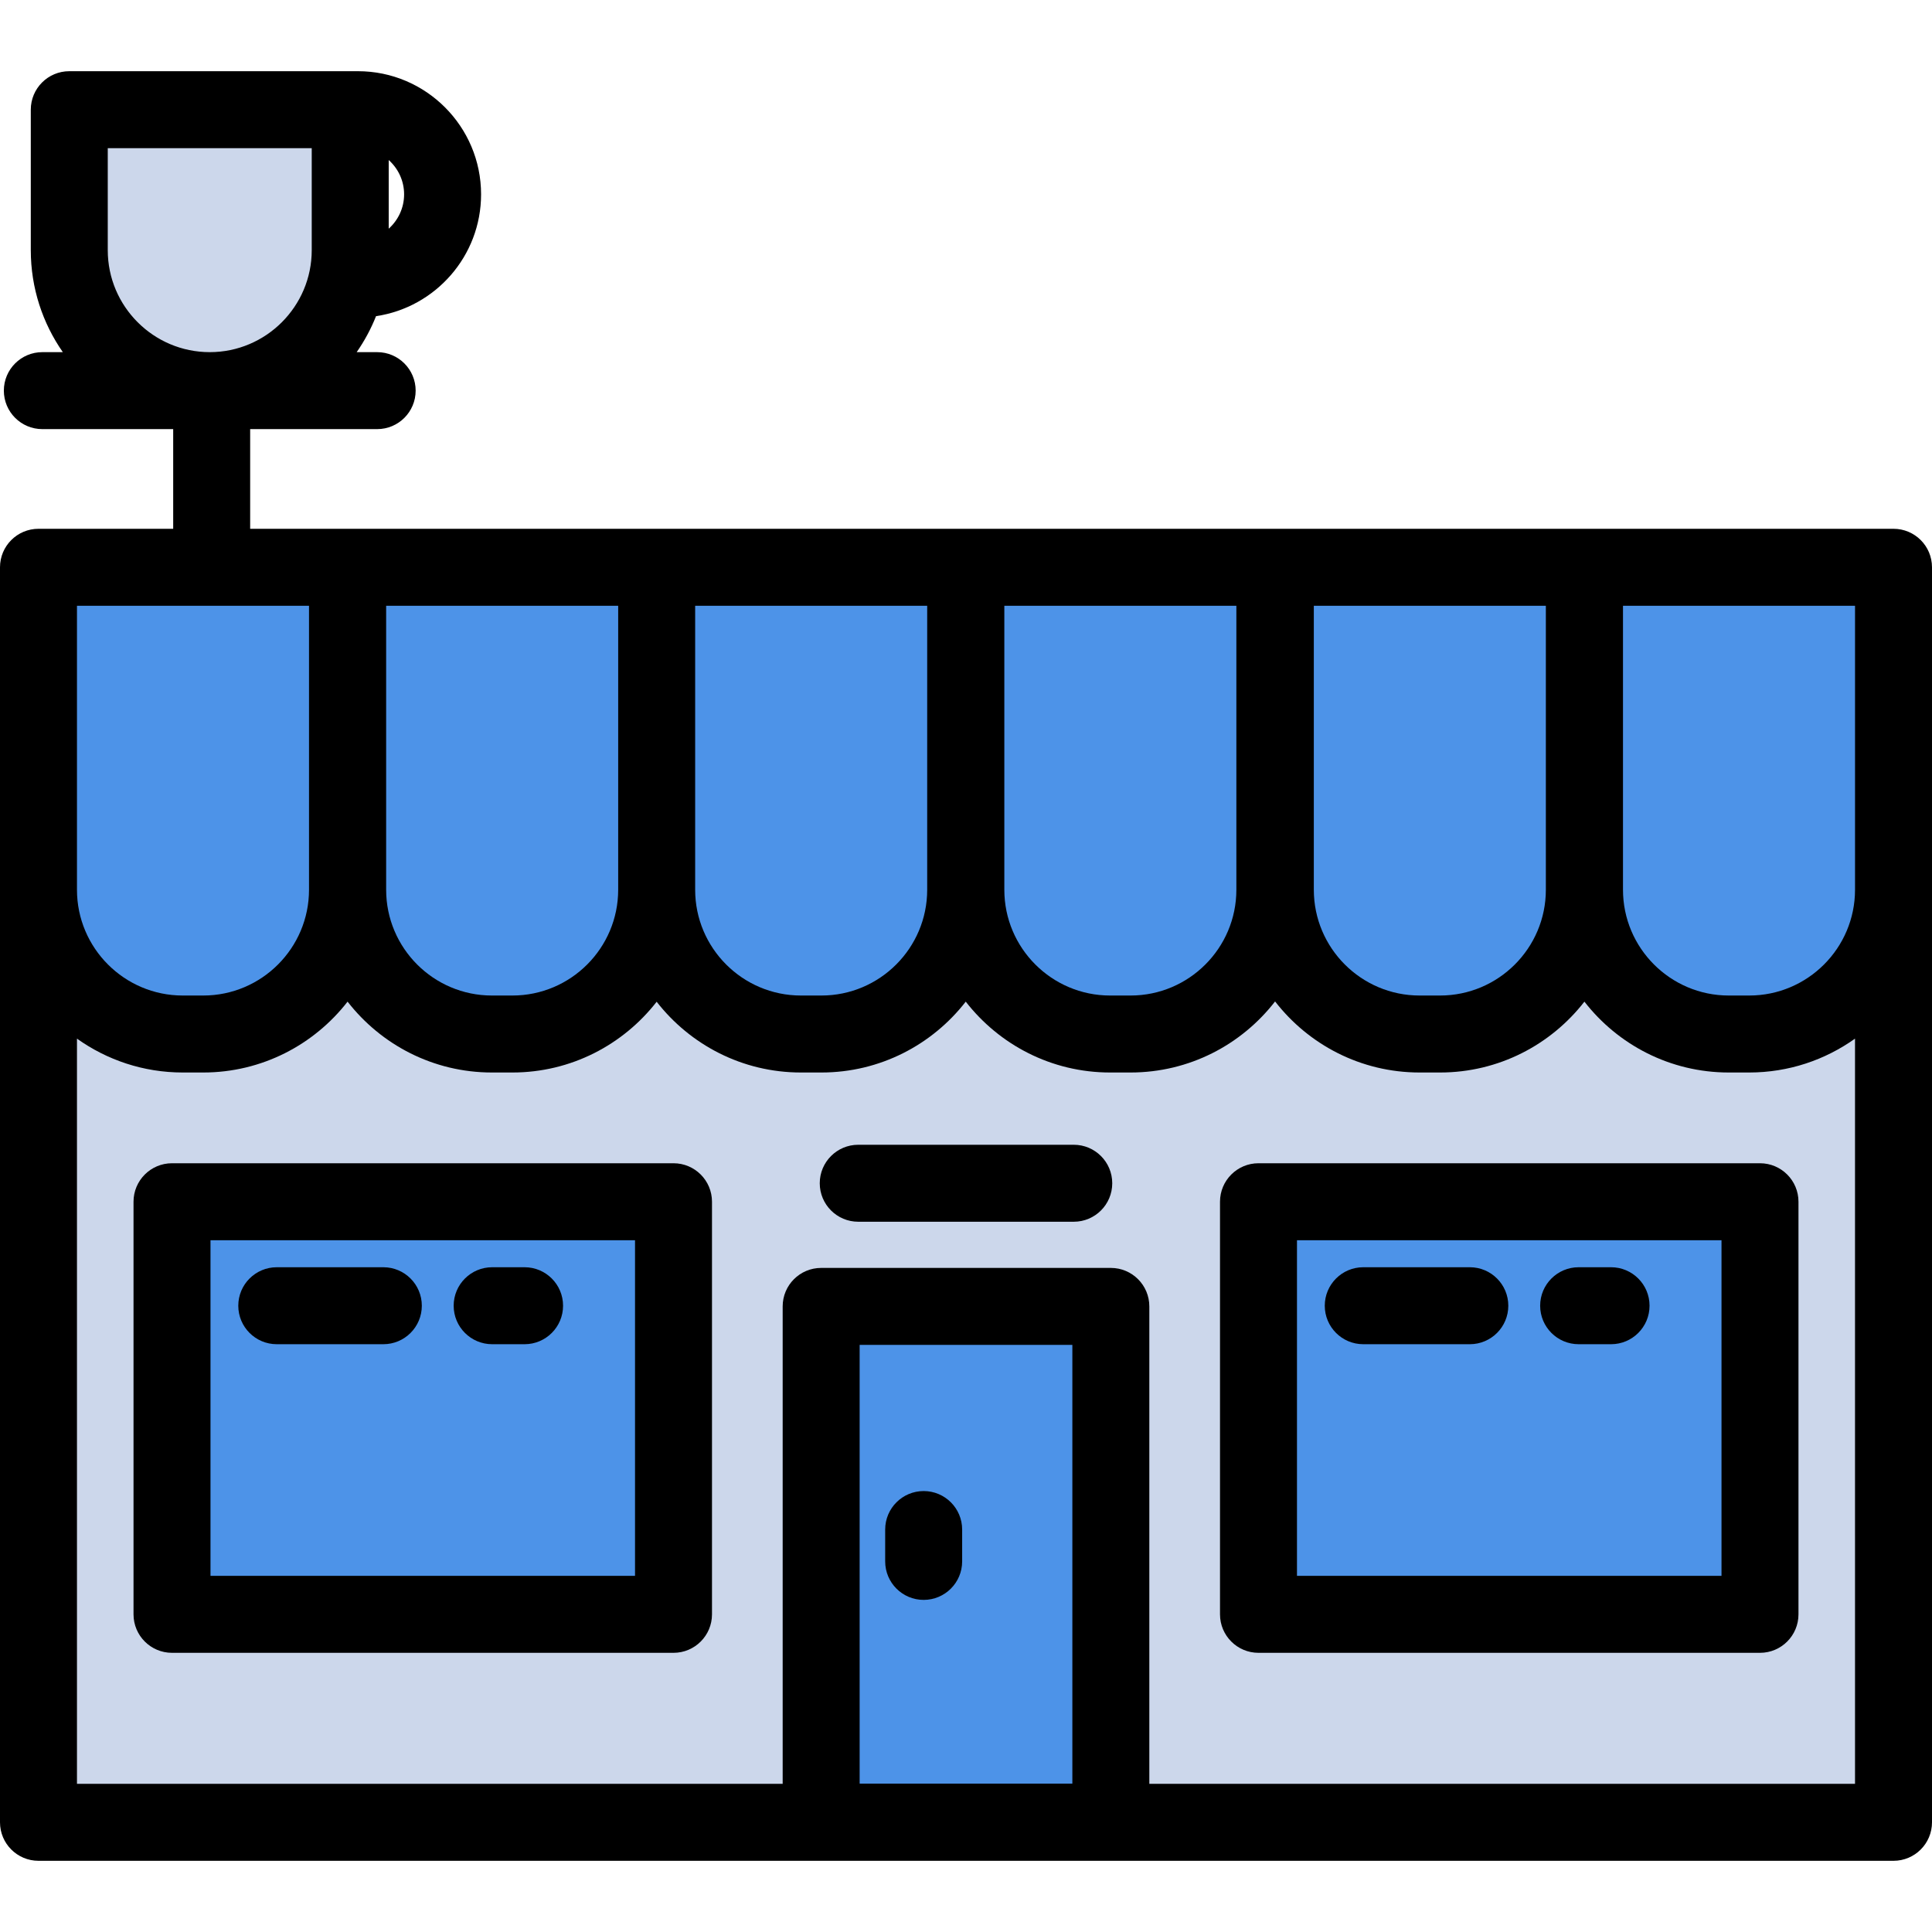 <?xml version="1.0" encoding="iso-8859-1"?>
<!-- Uploaded to: SVG Repo, www.svgrepo.com, Generator: SVG Repo Mixer Tools -->
<svg xmlns="http://www.w3.org/2000/svg" xmlns:xlink="http://www.w3.org/1999/xlink" version="1.1" id="Layer_1"  viewBox="0 0 502 502" xml:space="preserve" width="512" height="512">
<g>
	<g>
		<path style="fill:#CCD7EB;" d="M454.52,268.672h-5.331c-20.115,0-36.524-15.847-37.436-35.736h-0.13    c-0.912,19.89-17.321,35.736-37.436,35.736h-5.332c-20.115,0-36.524-15.847-37.436-35.736h-0.213    c-0.912,19.89-17.321,35.736-37.436,35.736h-5.332c-20.115,0-36.524-15.847-37.436-35.736h-0.13    c-0.912,19.89-17.321,35.736-37.436,35.736h-5.331c-20.115,0-36.524-15.847-37.436-35.736h-0.088    c-0.912,19.89-17.321,35.736-37.436,35.736h-5.332c-20.115,0-36.524-15.847-37.436-35.736h-0.13    c-0.912,19.89-17.321,35.736-37.436,35.736H47.48c-20.115,0-36.524-15.847-37.436-35.736H10V473.5h482V232.936h-0.044    C491.044,252.825,474.635,268.672,454.52,268.672z"/>
		<g>
			<path style="fill:#4D93E8;" d="M411.708,231.192c0,0.585,0.018,1.166,0.044,1.744c0.912,19.89,17.321,35.736,37.436,35.736h5.331     c20.115,0,36.524-15.847,37.436-35.736c0.027-0.578,0.044-1.159,0.044-1.744v-83.794H10v83.794c0,0.585,0.018,1.166,0.044,1.744     c0.912,19.89,17.321,35.736,37.436,35.736h5.331c20.115,0,36.524-15.847,37.436-35.736c0.026-0.578,0.044-1.159,0.044-1.744     h0.041c0,0.585,0.018,1.166,0.044,1.744c0.912,19.89,17.321,35.736,37.436,35.736h5.332c20.115,0,36.524-15.847,37.436-35.736     c0.026-0.578,0.044-1.159,0.044-1.744c0,0.585,0.018,1.166,0.044,1.744c0.912,19.89,17.321,35.736,37.436,35.736h5.331     c20.115,0,36.524-15.847,37.436-35.736c0.026-0.578,0.044-1.159,0.044-1.744h0.041c0,0.585,0.018,1.166,0.044,1.744     c0.912,19.89,17.321,35.736,37.436,35.736h5.332c20.115,0,36.524-15.847,37.436-35.736c0.026-0.578,0.044-1.159,0.044-1.744     h0.124c0,0.585,0.018,1.166,0.044,1.744c0.912,19.89,17.321,35.736,37.436,35.736h5.332c20.115,0,36.524-15.847,37.436-35.736     c0.026-0.578,0.044-1.159,0.044-1.744H411.708z"/>
		</g>
	</g>
	<g>
		<rect x="327" y="312.252" style="fill:#4D93E8;" width="130.306" height="107.208"/>
		<rect x="44.694" y="312.252" style="fill:#4D93E8;" width="130.306" height="107.208"/>
	</g>
	<rect x="213.366" y="339.449" style="fill:#4D93E8;" width="75.269" height="134"/>
	<path style="fill:#CCD7EB;" d="M54.5,101.5L54.5,101.5C34.342,101.5,18,85.158,18,65V28.5h73V65C91,85.158,74.658,101.5,54.5,101.5   z"/>
	<g>
		<path d="M18,18.5c-5.522,0-10,4.477-10,10V65c0,9.843,3.083,18.976,8.322,26.5H11c-5.522,0-10,4.477-10,10s4.478,10,10,10h34    v25.898H10c-5.522,0-10,4.477-10,10V473.5c0,5.523,4.478,10,10,10h482c5.522,0,10-4.477,10-10V147.398c0-5.523-4.478-10-10-10H65    V111.5h33c5.522,0,10-4.477,10-10s-4.478-10-10-10h-5.322c2.015-2.895,3.707-6.028,5.03-9.349C113.128,79.867,125,66.545,125,50.5    c0-17.645-14.355-32-32-32H18z M105,50.5c0,3.542-1.552,6.72-4,8.919V41.581C103.448,43.78,105,46.958,105,50.5z M28,65V38.5h53    V65c0,14.612-11.888,26.5-26.5,26.5S28,79.612,28,65z M421.708,157.398H482v73.793c0,15.153-12.328,27.48-27.48,27.48h-5.331    c-15.152,0-27.48-12.328-27.48-27.48V157.398z M341.375,157.398h60.292v73.793c0,15.153-12.328,27.48-27.48,27.48h-5.331    c-15.152,0-27.48-12.328-27.48-27.48V157.398z M260.959,157.398h60.291v73.793c0,15.153-12.327,27.48-27.479,27.48h-5.332    c-15.152,0-27.479-12.328-27.479-27.48V157.398z M180.625,157.398h60.292v73.793c0,15.153-12.328,27.48-27.48,27.48h-5.331    c-15.152,0-27.48-12.328-27.48-27.48V157.398z M100.333,157.398h60.292v73.793c0,15.153-12.328,27.48-27.48,27.48h-5.331    c-15.152,0-27.48-12.328-27.48-27.48V157.398z M20,157.398h60.292v73.793c0,15.153-12.328,27.48-27.48,27.48H47.48    c-15.152,0-27.48-12.328-27.48-27.48V157.398z M223.365,463.449v-114h55.27v114H223.365z M298.635,463.5V339.449    c0-5.523-4.478-10-10-10h-75.27c-5.522,0-10,4.477-10,10V463.5H20V269.874c7.763,5.531,17.244,8.798,27.48,8.798h5.331    c15.235,0,28.807-7.221,37.501-18.411c8.694,11.19,22.266,18.411,37.501,18.411h5.331c15.223,0,28.786-7.21,37.48-18.385    c8.695,11.175,22.258,18.385,37.48,18.385h5.331c15.235,0,28.807-7.221,37.501-18.411c8.694,11.19,22.266,18.411,37.501,18.411    h5.332c15.259,0,28.85-7.243,37.542-18.464c8.692,11.22,22.284,18.464,37.543,18.464h5.331c15.235,0,28.807-7.221,37.501-18.411    c8.694,11.19,22.266,18.411,37.501,18.411h5.331c10.236,0,19.718-3.267,27.48-8.798V463.5H298.635z"/>
		<path d="M457.306,302.252H327c-5.522,0-10,4.477-10,10V419.46c0,5.523,4.478,10,10,10h130.306c5.522,0,10-4.477,10-10V312.252    C467.306,306.729,462.828,302.252,457.306,302.252z M447.306,409.46H337v-87.208h110.306V409.46z"/>
		<path d="M410.185,349.272h8.424c5.522,0,10-4.477,10-10s-4.478-10-10-10h-8.424c-5.522,0-10,4.477-10,10    S404.662,349.272,410.185,349.272z"/>
		<path d="M354.221,349.272h27.69c5.522,0,10-4.477,10-10s-4.478-10-10-10h-27.69c-5.522,0-10,4.477-10,10    S348.698,349.272,354.221,349.272z"/>
		<path d="M175,302.252H44.694c-5.522,0-10,4.477-10,10V419.46c0,5.523,4.478,10,10,10H175c5.522,0,10-4.477,10-10V312.252    C185,306.729,180.522,302.252,175,302.252z M165,409.46H54.694v-87.208H165V409.46z"/>
		<path d="M127.879,349.272h8.424c5.522,0,10-4.477,10-10s-4.478-10-10-10h-8.424c-5.522,0-10,4.477-10,10    S122.356,349.272,127.879,349.272z"/>
		<path d="M71.915,349.272h27.69c5.522,0,10-4.477,10-10s-4.478-10-10-10h-27.69c-5.522,0-10,4.477-10,10    S66.393,349.272,71.915,349.272z"/>
		<path d="M240,387.427c-5.522,0-10,4.477-10,10v8.28c0,5.523,4.478,10,10,10s10-4.477,10-10v-8.28    C250,391.904,245.522,387.427,240,387.427z"/>
		<path d="M279,297.449h-56c-5.522,0-10,4.477-10,10s4.478,10,10,10h56c5.522,0,10-4.477,10-10S284.522,297.449,279,297.449z"/>
	</g>
</g>















</svg>
